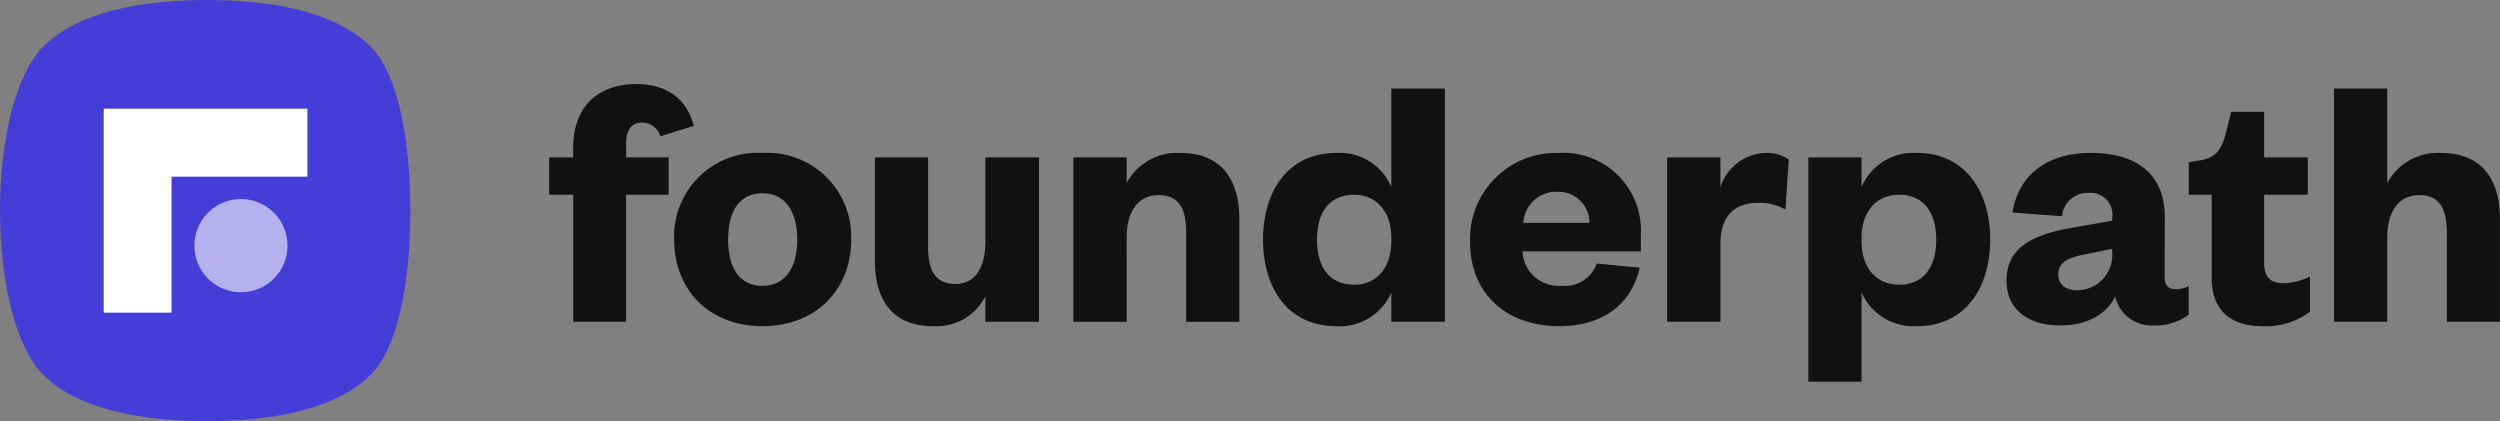<svg xmlns="http://www.w3.org/2000/svg" xmlns:xlink="http://www.w3.org/1999/xlink" width="210" height="35.368" viewBox="0 0 210 35.368">
  <rect x="0" y="0" width="210" height="35.368" fill="#808080" stroke="none"/>
  <defs>
    <clipPath id="clip-path">
      <rect id="Rectangle_2372" data-name="Rectangle 2372" width="210" height="35.368" fill="#fff"/>
    </clipPath>
  </defs>
  <g id="founderpath" clip-path="url(#clip-path)">
    <path id="Path_6711" data-name="Path 6711" d="M31.3,14.089v-3.14h2.018V10.14c0-3.452,2.08-5.348,5.31-5.348,2.546,0,4.254,1.244,4.813,3.513l-2.795.871A1.62,1.62,0,0,0,39.1,8.026c-.963,0-1.335.746-1.335,1.772v1.151h3.571v3.14H37.763V24.755h-4.44V14.089Z" transform="translate(14.829 2.27)" fill="#111"/>
    <path id="Path_6712" data-name="Path 6712" d="M45.848,23.269c-4.409,0-7.421-2.985-7.421-7.276a7.023,7.023,0,0,1,7.421-7.276A7.048,7.048,0,0,1,53.3,15.993C53.3,20.284,50.257,23.269,45.848,23.269Zm0-3.389c1.956,0,2.918-1.586,2.918-3.886s-.962-3.887-2.918-3.887c-1.987,0-2.888,1.586-2.888,3.887S43.861,19.879,45.848,19.879Z" transform="translate(18.202 4.129)" fill="#111"/>
    <path id="Path_6713" data-name="Path 6713" d="M59.153,8.97h4.5V22.776h-4.5V20.63a4.589,4.589,0,0,1-4.378,2.519c-3.726,0-4.906-2.549-4.906-5.5V8.97H54.34v7.587c0,1.959.652,3.047,2.3,3.047,1.677,0,2.515-1.4,2.515-3.607Z" transform="translate(23.622 4.249)" fill="#111"/>
    <path id="Path_6714" data-name="Path 6714" d="M65.656,22.9H61.185V9.09h4.471v2.145a4.834,4.834,0,0,1,4.5-2.519c3.726,0,4.968,2.581,4.968,5.535V22.9H70.655V15.34c0-1.99-.652-3.078-2.3-3.078-1.8,0-2.7,1.43-2.7,3.607Z" transform="translate(28.982 4.129)" fill="#111"/>
    <path id="Path_6715" data-name="Path 6715" d="M82.769,22.178a4.719,4.719,0,0,1-4.627,2.83c-4.067,0-6.148-3.2-6.148-7.276,0-4.042,2.081-7.276,6.148-7.276a4.7,4.7,0,0,1,4.627,2.861V5.045h4.5V24.635h-4.5Zm0-4.6c0-2.208-1.273-3.607-3.105-3.607-2.142,0-3.136,1.524-3.136,3.763,0,2.27.994,3.793,3.136,3.793,1.832,0,3.105-1.4,3.105-3.638Z" transform="translate(34.102 2.39)" fill="#111"/>
    <path id="Path_6716" data-name="Path 6716" d="M98.047,18.356c-.714,3.14-3.167,4.913-6.769,4.913-4.378,0-7.483-2.674-7.483-7.059a7.226,7.226,0,0,1,7.39-7.494,6.535,6.535,0,0,1,6.955,6.9v1.368H88.2a3.021,3.021,0,0,0,3.229,2.892,2.854,2.854,0,0,0,3.012-1.865Zm-4.223-3.763a2.6,2.6,0,0,0-2.67-2.612,2.774,2.774,0,0,0-2.888,2.612Z" transform="translate(39.692 4.129)" fill="#111"/>
    <path id="Path_6717" data-name="Path 6717" d="M104.963,13.475a4.43,4.43,0,0,0-2.361-.56c-1.862,0-3.1,1.057-3.1,3.452V22.9H95.026V9.091H99.5v2.518a4.122,4.122,0,0,1,3.819-2.892,3.149,3.149,0,0,1,1.925.56Z" transform="translate(45.013 4.128)" fill="#111"/>
    <path id="Path_6718" data-name="Path 6718" d="M107.547,27.933h-4.471V9.09h4.471v2.487a4.742,4.742,0,0,1,4.658-2.861c4.036,0,6.147,3.234,6.147,7.276,0,4.073-2.11,7.276-6.147,7.276a4.764,4.764,0,0,1-4.658-2.829Zm0-11.785c0,2.239,1.273,3.638,3.136,3.638,2.112,0,3.136-1.524,3.136-3.793,0-2.239-1.024-3.763-3.136-3.763-1.863,0-3.136,1.4-3.136,3.607Z" transform="translate(48.825 4.129)" fill="#111"/>
    <path id="Path_6719" data-name="Path 6719" d="M127.66,19.134c0,.715.311,1.026.869,1.026a2.552,2.552,0,0,0,1.148-.249v2.395a4.653,4.653,0,0,1-2.918.9,3.138,3.138,0,0,1-3.26-2.425c-.777,1.586-2.485,2.425-4.627,2.425-2.763,0-4.5-1.4-4.5-3.763,0-2.643,1.988-3.762,5.03-4.353l3.851-.684v-.249a1.839,1.839,0,0,0-2.019-2.083,2.151,2.151,0,0,0-2.2,1.959l-4.16-.311c.466-2.954,2.67-5.006,6.614-5.006,3.6,0,6.179,1.617,6.179,5.379ZM123.25,16.77l-2.267.466c-1.4.279-2.267.621-2.267,1.71,0,.808.62,1.306,1.583,1.306a2.961,2.961,0,0,0,2.95-3.2Z" transform="translate(54.175 4.129)" fill="#111"/>
    <path id="Path_6720" data-name="Path 6720" d="M126.684,13.34h-1.925V10.6l.993-.156c1.366-.249,1.77-.964,2.112-2.239l.466-1.835h2.763V10.2h3.664v3.14h-3.664v5.753c0,1.182.559,1.679,1.615,1.679a5.491,5.491,0,0,0,2.236-.56v2.954a6.16,6.16,0,0,1-4.005,1.213c-2.236,0-4.255-.964-4.255-4.073Z" transform="translate(59.096 3.02)" fill="#111"/>
    <path id="Path_6721" data-name="Path 6721" d="M137.511,24.635H133.04V5.045h4.471v7.929a4.834,4.834,0,0,1,4.5-2.518c3.725,0,4.968,2.581,4.968,5.535v8.644H142.51V17.079c0-1.99-.651-3.078-2.3-3.078-1.8,0-2.7,1.43-2.7,3.607Z" transform="translate(63.019 2.39)" fill="#111"/>
    <path id="Path_6722" data-name="Path 6722" d="M34.468,17.7C34.463,11.6,33.4,6.19,31.135,3.915S24.532,0,17.377,0,5.9,1.639,3.628,3.915,0,11.6,0,17.692V17.7c.006,6.1,1.36,11.508,3.627,13.783s6.6,3.887,13.758,3.887,11.476-1.612,13.749-3.887,3.335-7.687,3.335-13.778Z" fill="#443dd8"/>
    <path id="Path_6723" data-name="Path 6723" d="M11.082,15.26h0a3.912,3.912,0,0,0,3.909,3.914h0A3.911,3.911,0,0,0,18.9,15.26h0a3.911,3.911,0,0,0-3.909-3.914h0A3.911,3.911,0,0,0,11.082,15.26Z" transform="translate(5.249 5.374)" fill="#b4b1ef"/>
    <path id="Path_6724" data-name="Path 6724" d="M5.912,6.194V23.329h5.7V11.905H23.022V6.194Z" transform="translate(2.8 2.934)" fill="#fff"/>
  </g>
</svg>
